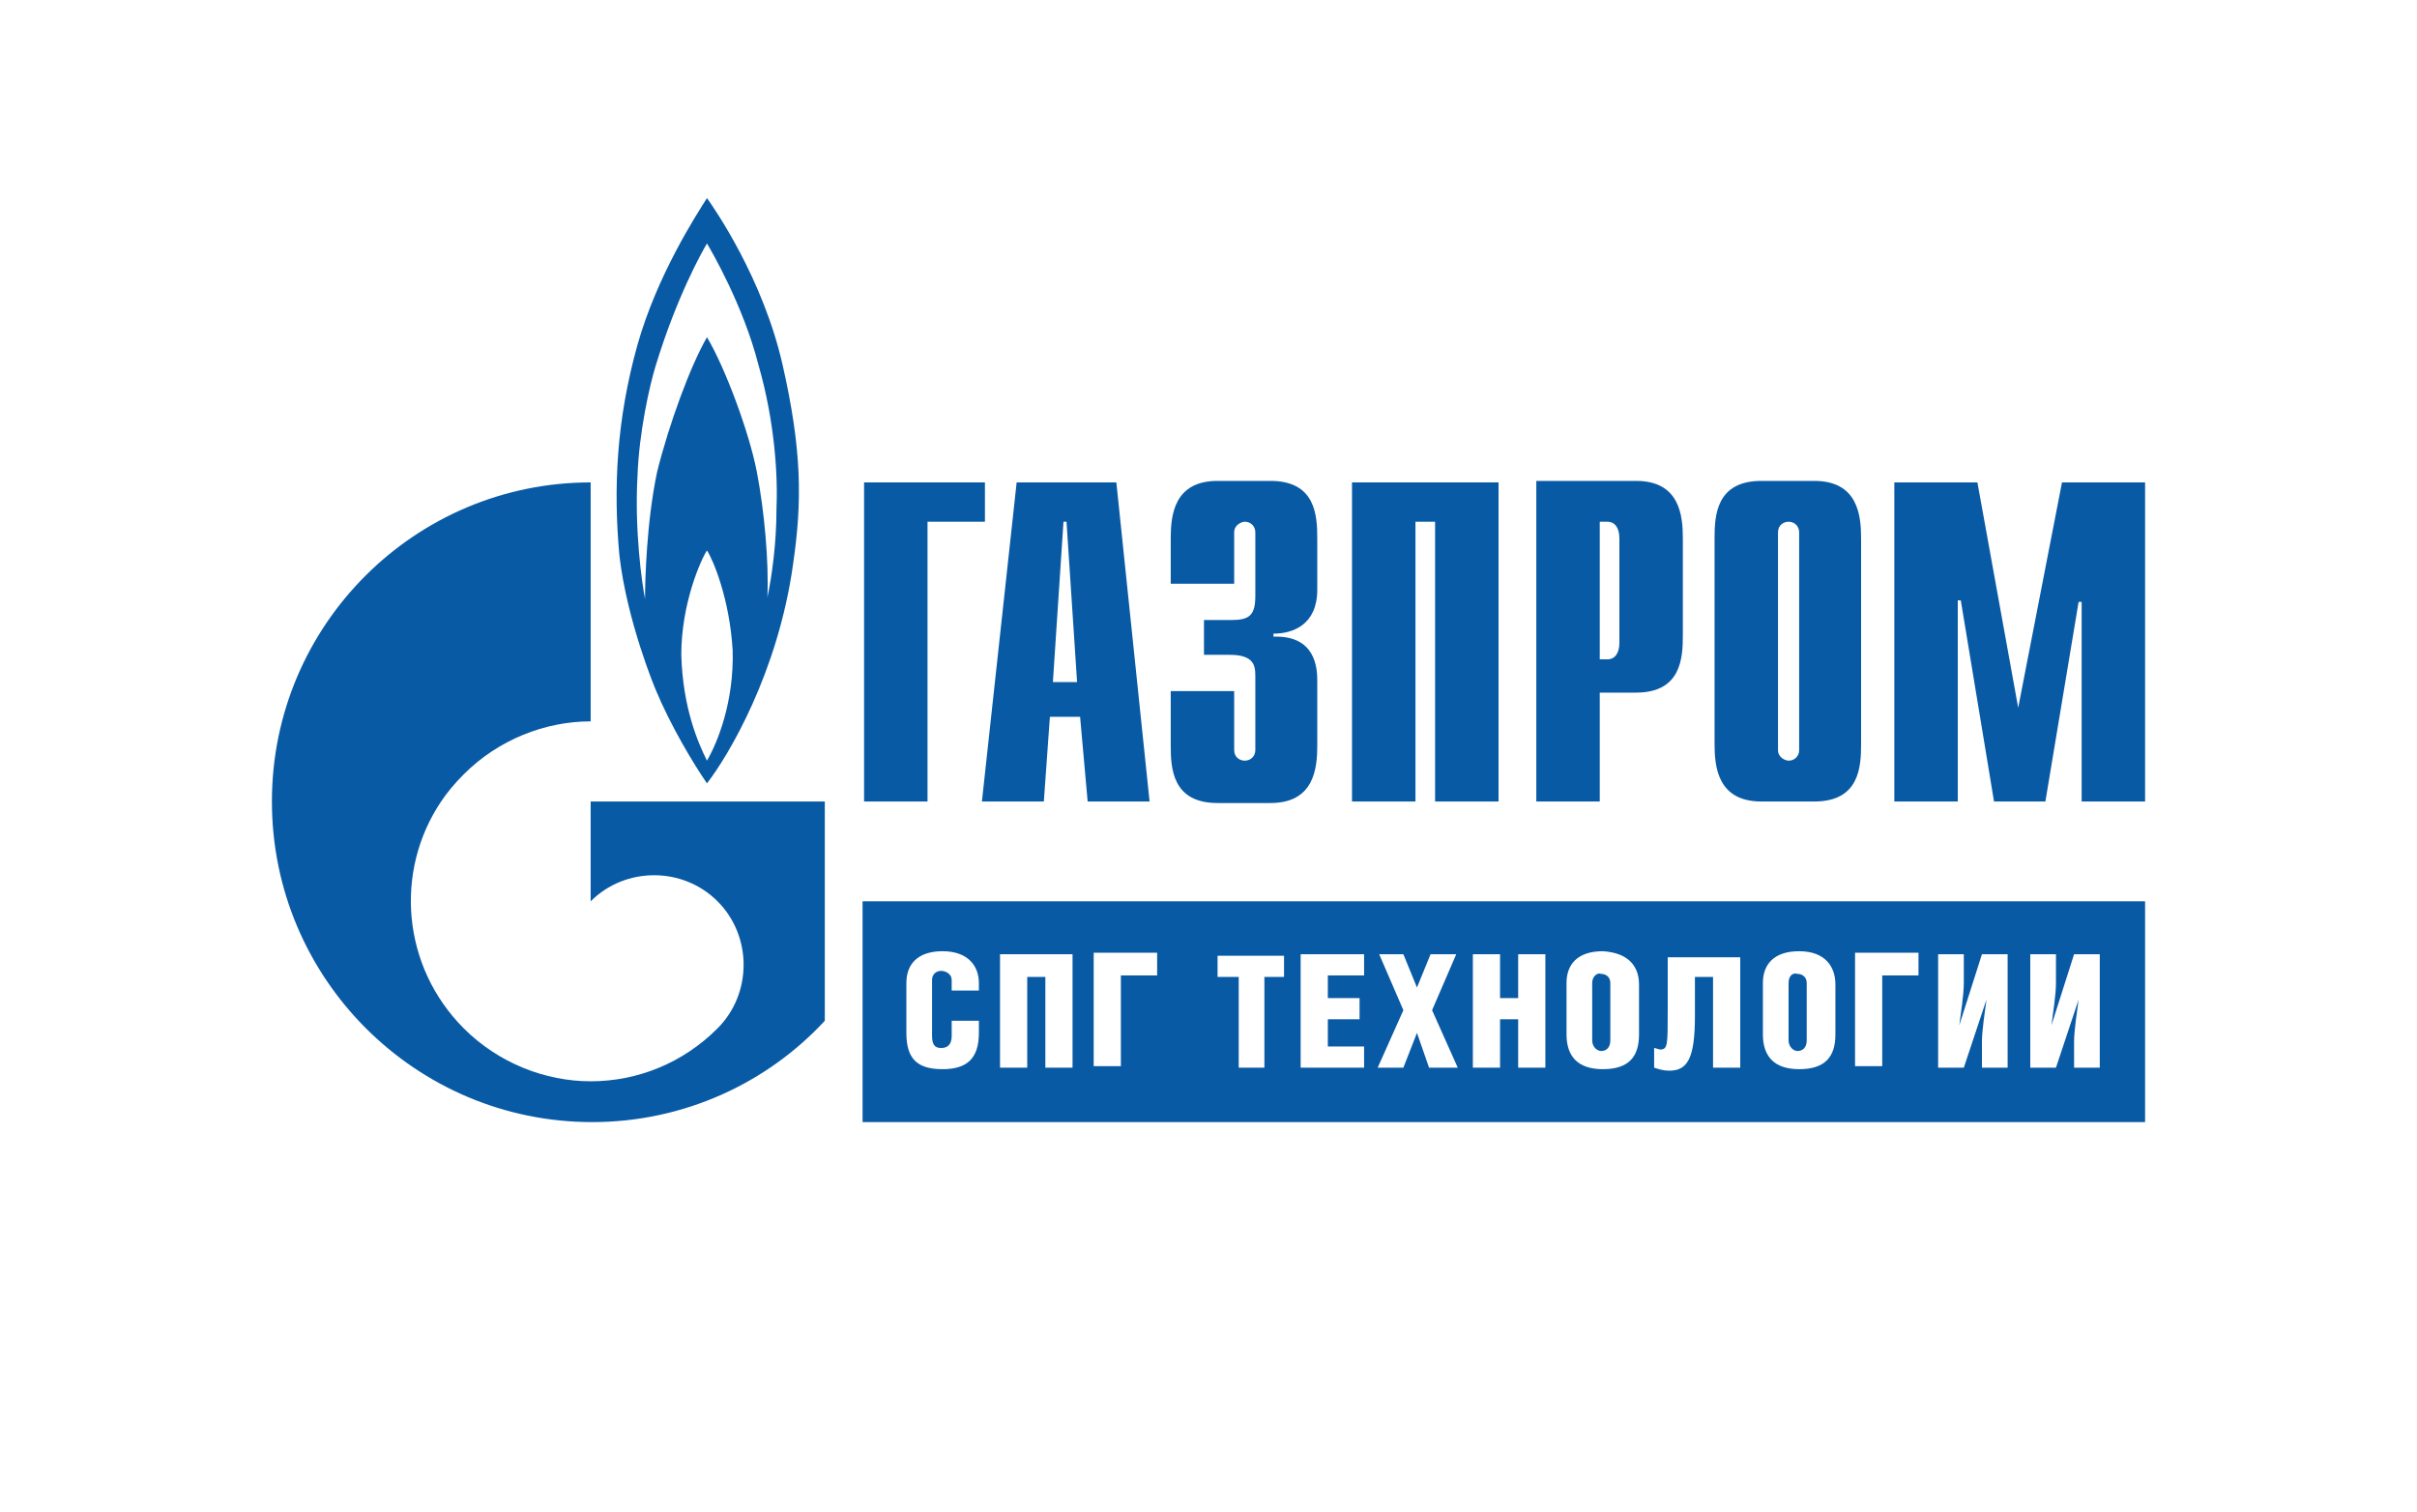<?xml version="1.0" encoding="UTF-8"?>
<svg xmlns="http://www.w3.org/2000/svg" xmlns:xlink="http://www.w3.org/1999/xlink" width="350px" height="219px" viewBox="0 0 350 219" version="1.1">
<g id="surface1">
<rect x="0" y="0" width="350" height="219" style="fill:rgb(100%,100%,100%);fill-opacity:1;stroke:none;"/>
<path style=" stroke:none;fill-rule:nonzero;fill:rgb(3.529%,35.294%,64.706%);fill-opacity:1;" d="M 124.906 130.523 L 310.625 130.523 L 310.625 162.496 L 124.906 162.496 Z M 124.906 130.523 "/>
<path style=" stroke:none;fill-rule:nonzero;fill:rgb(3.529%,35.294%,64.706%);fill-opacity:1;" d="M 113.312 52.777 C 110.469 40.297 103.469 30.223 102.375 28.688 C 100.844 31.098 95.156 39.859 92.312 49.934 C 89.25 60.883 88.812 70.738 89.688 80.371 C 90.781 90.008 94.938 99.863 94.938 99.863 C 97.125 105.121 100.406 110.594 102.375 113.441 C 105.438 109.5 112.656 97.453 114.844 81.688 C 116.156 72.707 116.156 65.262 113.312 52.777 Z M 102.375 110.156 C 101.062 107.527 98.875 102.492 98.656 94.828 C 98.656 87.383 101.5 81.031 102.375 79.715 C 103.25 81.031 105.656 86.723 106.094 94.172 C 106.312 101.617 103.906 107.527 102.375 110.156 Z M 112.438 73.805 C 112.438 78.621 111.781 83.438 111.125 86.504 C 111.344 81.25 110.688 74.023 109.594 68.328 C 108.5 62.633 105 53.219 102.375 48.836 C 99.969 52.996 96.906 61.32 95.156 68.328 C 93.625 75.555 93.406 84.098 93.406 86.723 C 92.969 84.535 91.875 76.867 92.312 68.984 C 92.531 62.633 94.062 55.844 94.938 52.996 C 98 42.926 101.719 36.355 102.375 35.258 C 103.031 36.355 107.625 44.238 109.812 52.777 C 112.219 61.102 112.656 68.984 112.438 73.805 Z M 112.438 73.805 "/>
<path style=" stroke:none;fill-rule:nonzero;fill:rgb(3.529%,35.294%,64.706%);fill-opacity:1;" d="M 107.188 116.07 L 85.531 116.07 L 85.531 130.523 C 90.562 125.488 98.875 125.488 103.906 130.523 C 108.938 135.562 108.938 143.883 103.906 148.922 C 98.875 153.957 92.312 156.586 85.531 156.586 C 78.969 156.586 72.188 153.957 67.156 148.922 C 58.188 139.941 57.094 126.145 63.875 116.07 C 64.75 114.758 65.844 113.441 67.156 112.129 C 72.188 107.09 78.969 104.465 85.531 104.465 L 85.531 69.859 C 60.156 69.859 39.375 90.445 39.375 116.07 C 39.375 141.691 60.156 162.496 85.75 162.496 C 99.094 162.496 111.125 156.805 119.438 147.824 L 119.438 116.07 Z M 107.188 116.07 "/>
<path style=" stroke:none;fill-rule:nonzero;fill:rgb(3.529%,35.294%,64.706%);fill-opacity:1;" d="M 124.906 69.859 L 142.625 69.859 L 142.625 75.555 L 134.312 75.555 L 134.312 116.07 L 125.125 116.07 L 125.125 69.859 Z M 124.906 69.859 "/>
<path style=" stroke:none;fill-rule:nonzero;fill:rgb(3.529%,35.294%,64.706%);fill-opacity:1;" d="M 152.469 98.77 L 154 75.555 L 154.438 75.555 L 155.969 98.77 Z M 142.188 116.07 L 151.156 116.07 L 152.031 103.805 L 156.406 103.805 L 157.5 116.07 L 166.469 116.07 L 161.656 69.859 L 147.219 69.859 Z M 142.188 116.07 "/>
<path style=" stroke:none;fill-rule:nonzero;fill:rgb(3.529%,35.294%,64.706%);fill-opacity:1;" d="M 178.719 99.863 L 178.719 108.625 C 178.719 109.719 179.594 110.156 180.25 110.156 C 181.125 110.156 181.781 109.5 181.781 108.625 L 181.781 97.895 C 181.781 96.359 181.562 94.828 178.062 94.828 L 174.344 94.828 L 174.344 89.789 L 178.281 89.789 C 180.906 89.789 181.781 89.133 181.781 86.285 L 181.781 77.09 C 181.781 76.211 181.125 75.555 180.25 75.555 C 179.812 75.555 178.719 75.992 178.719 77.09 L 178.719 84.535 L 169.531 84.535 L 169.531 77.965 C 169.531 74.68 169.969 69.641 176.312 69.641 L 183.969 69.641 C 190.531 69.641 190.75 74.68 190.75 77.965 L 190.75 85.41 C 190.75 90.445 187.25 91.762 184.406 91.762 L 184.406 92.199 C 190.531 91.98 190.75 96.797 190.75 98.551 L 190.75 107.969 C 190.75 111.254 190.312 116.289 183.969 116.289 L 176.312 116.289 C 169.75 116.289 169.531 111.254 169.531 107.969 L 169.531 100.082 L 178.719 100.082 Z M 178.719 99.863 "/>
<path style=" stroke:none;fill-rule:nonzero;fill:rgb(3.529%,35.294%,64.706%);fill-opacity:1;" d="M 195.562 69.859 L 217 69.859 L 217 116.07 L 207.812 116.07 L 207.812 75.555 L 204.969 75.555 L 204.969 116.07 L 195.781 116.07 L 195.781 69.859 Z M 195.562 69.859 "/>
<path style=" stroke:none;fill-rule:nonzero;fill:rgb(3.529%,35.294%,64.706%);fill-opacity:1;" d="M 231.656 95.266 L 231.656 75.555 L 232.75 75.555 C 233.844 75.555 234.5 76.43 234.5 77.965 L 234.5 93.074 C 234.5 94.609 233.844 95.484 232.75 95.484 L 231.656 95.484 Z M 222.469 116.07 L 231.656 116.07 L 231.656 100.301 L 236.906 100.301 C 243.469 100.301 243.688 95.266 243.688 91.98 L 243.688 77.965 C 243.688 74.68 243.25 69.641 236.906 69.641 L 222.469 69.641 Z M 222.469 116.07 "/>
<path style=" stroke:none;fill-rule:nonzero;fill:rgb(3.529%,35.294%,64.706%);fill-opacity:1;" d="M 260.531 108.625 C 260.531 109.5 259.875 110.156 259 110.156 C 258.562 110.156 257.469 109.719 257.469 108.625 L 257.469 77.09 C 257.469 75.992 258.344 75.555 259 75.555 C 259.875 75.555 260.531 76.211 260.531 77.09 Z M 248.281 107.746 C 248.281 111.031 248.719 116.07 255.062 116.07 L 262.719 116.07 C 269.281 116.07 269.5 111.031 269.5 107.746 L 269.5 77.965 C 269.5 74.68 269.062 69.641 262.719 69.641 L 255.062 69.641 C 248.5 69.641 248.281 74.68 248.281 77.965 Z M 248.281 107.746 "/>
<path style=" stroke:none;fill-rule:nonzero;fill:rgb(3.529%,35.294%,64.706%);fill-opacity:1;" d="M 298.594 69.859 L 310.625 69.859 L 310.625 116.07 L 301.438 116.07 L 301.438 87.16 L 301 87.16 L 296.188 116.07 L 288.75 116.07 L 283.938 86.941 L 283.5 86.941 L 283.5 116.07 L 274.312 116.07 L 274.312 69.859 L 286.344 69.859 L 292.25 102.492 Z M 298.594 69.859 "/>
<path style=" stroke:none;fill-rule:nonzero;fill:rgb(100%,100%,100%);fill-opacity:1;" d="M 141.75 148.043 L 141.75 149.578 C 141.75 153.301 140 154.832 136.5 154.832 C 132.781 154.832 131.25 153.301 131.25 149.578 L 131.25 142.352 C 131.25 139.723 132.781 137.75 136.5 137.75 C 140.219 137.75 141.75 139.941 141.75 142.352 L 141.75 143.445 L 137.812 143.445 L 137.812 141.91 C 137.812 141.035 136.938 140.598 136.281 140.598 C 135.625 140.598 134.969 141.035 134.969 141.91 L 134.969 150.016 C 134.969 151.328 135.406 151.766 136.281 151.766 C 137.156 151.766 137.812 151.328 137.812 150.016 L 137.812 147.824 L 141.75 147.824 Z M 141.75 148.043 "/>
<path style=" stroke:none;fill-rule:nonzero;fill:rgb(100%,100%,100%);fill-opacity:1;" d="M 155.312 138.188 L 155.312 154.613 L 151.375 154.613 L 151.375 141.473 L 148.75 141.473 L 148.75 154.613 L 144.812 154.613 L 144.812 138.188 Z M 155.312 138.188 "/>
<path style=" stroke:none;fill-rule:nonzero;fill:rgb(100%,100%,100%);fill-opacity:1;" d="M 167.562 138.188 L 167.562 141.254 L 162.312 141.254 L 162.312 154.395 L 158.375 154.395 L 158.375 137.969 L 167.562 137.969 Z M 167.562 138.188 "/>
<path style=" stroke:none;fill-rule:nonzero;fill:rgb(100%,100%,100%);fill-opacity:1;" d="M 183.094 154.613 L 179.375 154.613 L 179.375 141.473 L 176.312 141.473 L 176.312 138.406 L 185.938 138.406 L 185.938 141.473 L 183.094 141.473 Z M 183.094 154.613 "/>
<path style=" stroke:none;fill-rule:nonzero;fill:rgb(100%,100%,100%);fill-opacity:1;" d="M 188.344 138.188 L 197.531 138.188 L 197.531 141.254 L 192.281 141.254 L 192.281 144.539 L 196.875 144.539 L 196.875 147.605 L 192.281 147.605 L 192.281 151.547 L 197.531 151.547 L 197.531 154.613 L 188.344 154.613 Z M 188.344 138.188 "/>
<path style=" stroke:none;fill-rule:nonzero;fill:rgb(100%,100%,100%);fill-opacity:1;" d="M 203.219 138.188 L 205.188 143.008 L 207.156 138.188 L 210.875 138.188 L 207.375 146.293 L 211.094 154.613 L 206.938 154.613 L 205.188 149.578 L 203.219 154.613 L 199.5 154.613 L 203.219 146.293 L 199.719 138.188 Z M 203.219 138.188 "/>
<path style=" stroke:none;fill-rule:nonzero;fill:rgb(100%,100%,100%);fill-opacity:1;" d="M 217.219 144.539 L 219.844 144.539 L 219.844 138.188 L 223.781 138.188 L 223.781 154.613 L 219.844 154.613 L 219.844 147.605 L 217.219 147.605 L 217.219 154.613 L 213.281 154.613 L 213.281 138.188 L 217.219 138.188 Z M 217.219 144.539 "/>
<path style=" stroke:none;fill-rule:nonzero;fill:rgb(100%,100%,100%);fill-opacity:1;" d="M 237.344 142.57 L 237.344 149.797 C 237.344 153.082 235.812 154.832 232.094 154.832 C 228.375 154.832 226.844 152.863 226.844 149.797 L 226.844 142.352 C 226.844 139.723 228.375 137.75 232.094 137.75 C 235.812 137.969 237.344 139.941 237.344 142.57 Z M 230.562 142.352 L 230.562 150.672 C 230.562 151.547 231.219 152.203 231.875 152.203 C 232.531 152.203 233.188 151.766 233.188 150.672 L 233.188 142.352 C 233.188 141.473 232.531 141.035 231.875 141.035 C 231.438 140.816 230.562 141.254 230.562 142.352 Z M 230.562 142.352 "/>
<path style=" stroke:none;fill-rule:nonzero;fill:rgb(100%,100%,100%);fill-opacity:1;" d="M 252 138.188 L 252 154.613 L 248.062 154.613 L 248.062 141.473 L 245.438 141.473 L 245.438 147.168 C 245.438 153.301 244.344 155.051 241.719 155.051 C 240.844 155.051 240.188 154.832 239.531 154.613 L 239.531 151.766 C 239.75 151.766 240.188 151.984 240.406 151.984 C 241.5 151.984 241.5 151.328 241.5 146.293 L 241.5 138.629 L 252 138.629 Z M 252 138.188 "/>
<path style=" stroke:none;fill-rule:nonzero;fill:rgb(100%,100%,100%);fill-opacity:1;" d="M 265.781 142.57 L 265.781 149.797 C 265.781 153.082 264.25 154.832 260.531 154.832 C 256.812 154.832 255.281 152.863 255.281 149.797 L 255.281 142.352 C 255.281 139.723 256.812 137.75 260.531 137.75 C 264.25 137.75 265.781 139.941 265.781 142.57 Z M 259 142.352 L 259 150.672 C 259 151.547 259.656 152.203 260.312 152.203 C 260.969 152.203 261.625 151.766 261.625 150.672 L 261.625 142.352 C 261.625 141.473 260.969 141.035 260.312 141.035 C 259.656 140.816 259 141.254 259 142.352 Z M 259 142.352 "/>
<path style=" stroke:none;fill-rule:nonzero;fill:rgb(100%,100%,100%);fill-opacity:1;" d="M 277.812 138.188 L 277.812 141.254 L 272.562 141.254 L 272.562 154.395 L 268.625 154.395 L 268.625 137.969 L 277.812 137.969 Z M 277.812 138.188 "/>
<path style=" stroke:none;fill-rule:nonzero;fill:rgb(100%,100%,100%);fill-opacity:1;" d="M 284.375 138.188 L 284.375 142.352 C 284.375 144.102 283.938 146.73 283.719 148.48 L 287 138.188 L 290.719 138.188 L 290.719 154.613 L 287 154.613 L 287 150.891 C 287 149.141 287.438 146.512 287.656 144.758 L 284.375 154.613 L 280.656 154.613 L 280.656 138.188 Z M 284.375 138.188 "/>
<path style=" stroke:none;fill-rule:nonzero;fill:rgb(100%,100%,100%);fill-opacity:1;" d="M 297.719 138.188 L 297.719 142.352 C 297.719 144.102 297.281 146.73 297.062 148.48 L 300.344 138.188 L 304.062 138.188 L 304.062 154.613 L 300.344 154.613 L 300.344 150.891 C 300.344 149.141 300.781 146.512 301 144.758 L 297.719 154.613 L 294 154.613 L 294 138.188 Z M 297.719 138.188 "/>
</g>
</svg>
